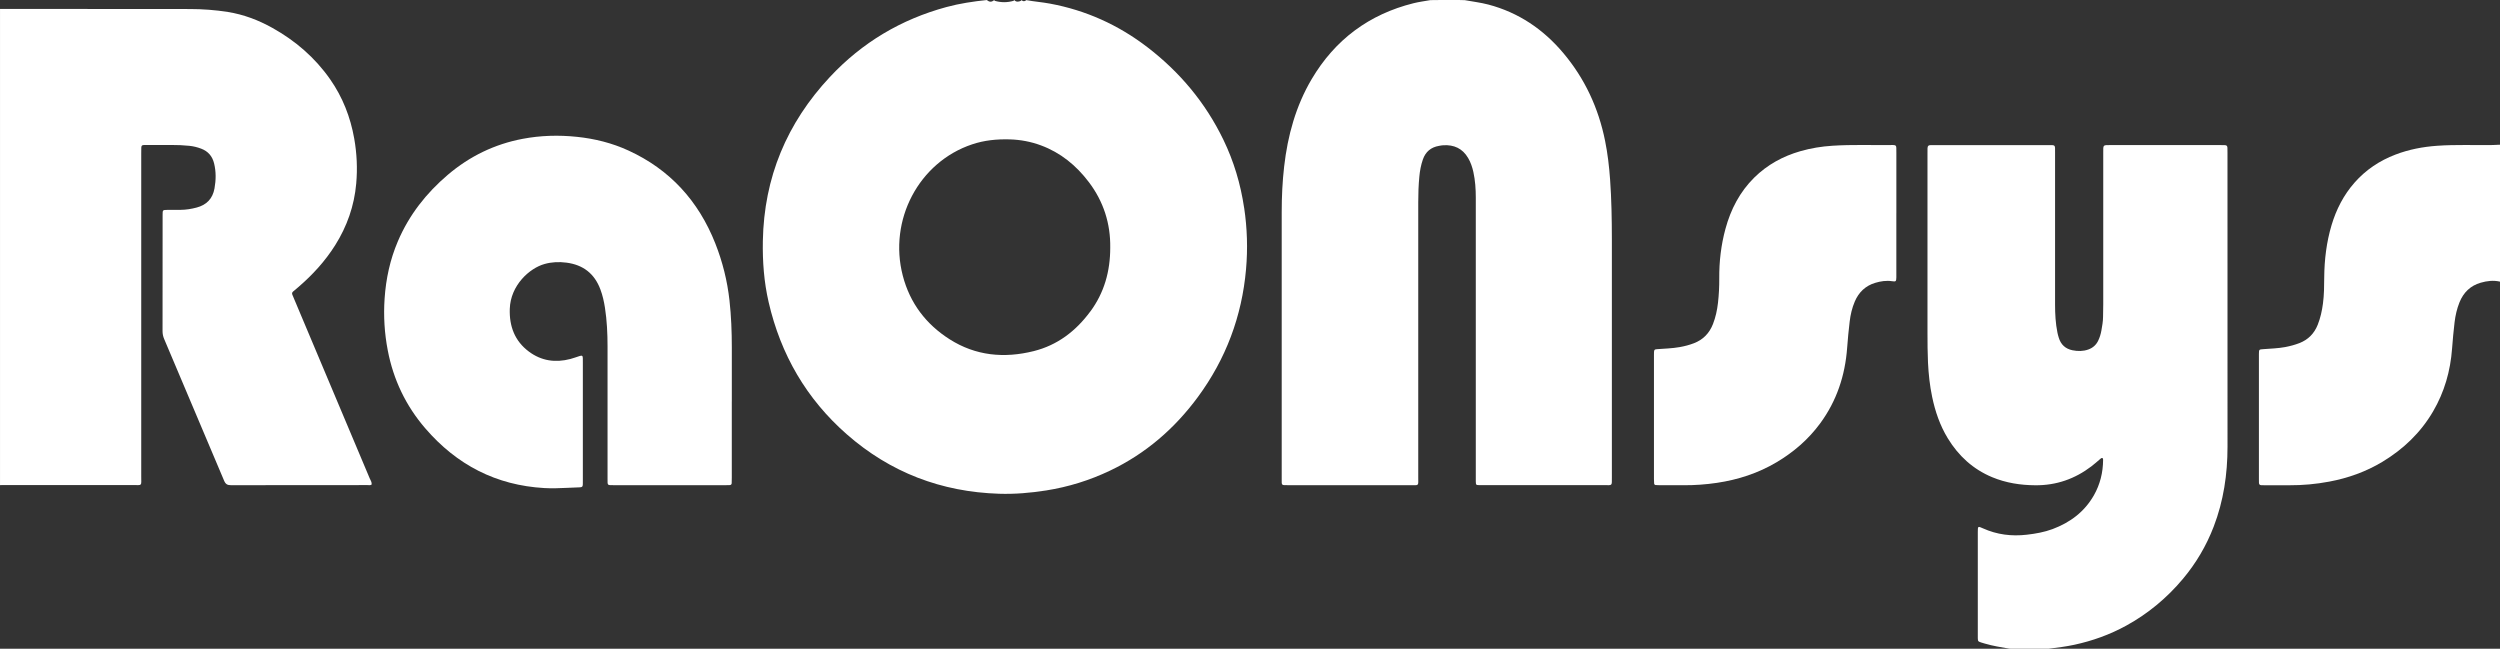 <svg width="158" height="41" viewBox="0 0 158 41" fill="none" xmlns="http://www.w3.org/2000/svg">
<rect x="0" y="0" width="158" height="41" fill="#333333" stroke="none"/>
<g clip-path="url(#clip0_249_57)">
<path d="M158 17.8C157.586 17.703 157.176 17.752 156.774 17.869C156.132 18.056 155.696 18.479 155.442 19.103C155.278 19.508 155.181 19.935 155.129 20.369C155.064 20.919 155.012 21.473 154.971 22.026C154.868 23.448 154.486 24.779 153.768 26.006C152.978 27.354 151.89 28.387 150.574 29.183C149.526 29.815 148.396 30.216 147.201 30.44C146.37 30.596 145.535 30.672 144.692 30.668C144.174 30.666 143.656 30.668 143.138 30.668C143.06 30.668 142.983 30.668 142.905 30.664C142.81 30.661 142.769 30.602 142.766 30.511C142.763 30.431 142.763 30.352 142.763 30.272C142.763 27.666 142.763 25.059 142.763 22.452C142.763 22.425 142.763 22.399 142.763 22.372C142.767 22.082 142.769 22.087 143.035 22.067C143.5 22.03 143.966 22.02 144.426 21.934C144.732 21.876 145.031 21.796 145.322 21.684C145.873 21.471 146.258 21.082 146.48 20.526C146.652 20.093 146.75 19.644 146.811 19.183C146.885 18.631 146.887 18.076 146.891 17.52C146.902 16.405 147.034 15.306 147.353 14.234C147.652 13.233 148.118 12.326 148.804 11.545C149.519 10.732 150.391 10.153 151.39 9.771C152.245 9.444 153.13 9.275 154.041 9.212C155.205 9.132 156.37 9.182 157.535 9.166C157.69 9.164 157.845 9.151 158 9.145V17.8Z" fill="white"/>
<path d="M23.375 30.256C21.913 26.782 20.448 23.31 18.986 19.837C18.817 19.437 18.652 19.034 18.48 18.634C18.443 18.548 18.455 18.484 18.524 18.424C18.634 18.332 18.743 18.239 18.853 18.146C19.749 17.375 20.545 16.511 21.182 15.499C21.931 14.31 22.388 13.013 22.513 11.604C22.598 10.652 22.554 9.702 22.387 8.758C22.147 7.396 21.655 6.143 20.868 5.015C19.902 3.632 18.662 2.57 17.209 1.76C16.328 1.269 15.395 0.915 14.402 0.757C13.609 0.63 12.806 0.573 12.004 0.571C8.068 0.565 4.132 0.565 0.194 0.563C0.181 0.563 0.167 0.563 0.155 0.565C0.103 0.565 0.052 0.565 0.001 0.565V30.661C0.056 30.661 0.109 30.658 0.164 30.656C2.91 30.656 5.654 30.658 8.399 30.656C9.008 30.656 8.926 30.744 8.926 30.104C8.928 23.302 8.926 16.5 8.926 9.697C8.926 9.579 8.925 9.459 8.93 9.34C8.934 9.209 8.969 9.172 9.088 9.166C9.178 9.161 9.269 9.164 9.36 9.163C9.853 9.163 10.344 9.167 10.837 9.163C11.214 9.158 11.588 9.18 11.961 9.215C12.221 9.241 12.471 9.303 12.716 9.396C13.149 9.559 13.421 9.872 13.532 10.331C13.66 10.854 13.651 11.38 13.557 11.905C13.441 12.56 13.049 12.955 12.423 13.118C12.096 13.205 11.764 13.259 11.426 13.262C11.142 13.265 10.857 13.262 10.572 13.265C10.281 13.269 10.277 13.27 10.277 13.581C10.277 16.029 10.277 18.477 10.273 20.926C10.273 21.102 10.306 21.263 10.375 21.425C11.641 24.409 12.906 27.394 14.164 30.381C14.256 30.6 14.374 30.666 14.601 30.664C17.476 30.656 20.35 30.66 23.225 30.658C23.313 30.658 23.405 30.684 23.488 30.624C23.508 30.483 23.427 30.372 23.377 30.253L23.375 30.256Z" fill="white"/>
<path d="M90.398 0.01C90.475 0.008 90.553 0.007 90.63 0.003C90.733 0.003 90.835 0.003 90.938 0.002C91.277 0.002 91.618 0.002 91.958 0.002C92.061 0.002 92.164 0.002 92.268 0.002C92.371 0.005 92.473 0.007 92.576 0.01C93.072 0.101 93.574 0.16 94.064 0.288C95.969 0.791 97.532 1.844 98.807 3.359C100.16 4.969 101.024 6.823 101.441 8.899C101.604 9.704 101.698 10.517 101.757 11.334C101.848 12.589 101.868 13.845 101.87 15.103C101.873 20.118 101.87 25.133 101.87 30.149C101.87 30.735 101.914 30.661 101.376 30.661C98.838 30.663 96.301 30.661 93.762 30.661C93.671 30.661 93.58 30.663 93.49 30.661C93.284 30.655 93.277 30.647 93.27 30.429C93.267 30.324 93.27 30.218 93.27 30.112C93.27 24.236 93.27 18.362 93.27 12.486C93.27 11.942 93.233 11.403 93.117 10.87C93.048 10.56 92.947 10.259 92.785 9.985C92.429 9.377 91.888 9.139 91.212 9.18C91.121 9.185 91.032 9.203 90.943 9.219C90.439 9.305 90.096 9.587 89.924 10.083C89.802 10.435 89.736 10.798 89.702 11.166C89.65 11.707 89.633 12.248 89.633 12.792C89.636 18.575 89.636 24.358 89.633 30.141C89.633 30.744 89.705 30.663 89.117 30.663C86.553 30.666 83.989 30.663 81.426 30.663C80.963 30.663 81.004 30.698 81.004 30.24C81.004 24.63 81.004 19.018 81.004 13.408C81.004 12.442 81.048 11.477 81.159 10.517C81.382 8.564 81.896 6.698 82.894 5.007C84.377 2.495 86.54 0.901 89.33 0.205C89.68 0.117 90.041 0.072 90.398 0.008V0.01Z" fill="white"/>
<path d="M46.249 25.376C46.249 26.978 46.249 28.578 46.249 30.18C46.249 30.298 46.249 30.418 46.243 30.536C46.24 30.612 46.194 30.655 46.119 30.658C46.041 30.661 45.964 30.663 45.886 30.663C43.516 30.663 41.148 30.663 38.778 30.663C38.372 30.663 38.397 30.682 38.397 30.276C38.397 27.483 38.397 24.691 38.397 21.899C38.397 21.078 38.358 20.258 38.233 19.447C38.172 19.055 38.086 18.669 37.947 18.297C37.57 17.282 36.844 16.735 35.799 16.599C35.33 16.538 34.871 16.557 34.414 16.685C33.463 16.951 32.266 18.028 32.218 19.521C32.182 20.628 32.535 21.553 33.421 22.217C34.212 22.809 35.099 22.936 36.043 22.689C36.243 22.636 36.437 22.563 36.636 22.5C36.786 22.454 36.828 22.481 36.834 22.628C36.838 22.721 36.836 22.814 36.836 22.907V30.33C36.836 30.423 36.838 30.516 36.834 30.608C36.828 30.756 36.798 30.791 36.647 30.799C36.362 30.815 36.077 30.818 35.792 30.834C35.328 30.858 34.863 30.872 34.397 30.845C31.367 30.672 28.873 29.389 26.877 27.07C25.652 25.648 24.862 24.001 24.507 22.145C24.299 21.065 24.232 19.972 24.307 18.868C24.391 17.615 24.652 16.41 25.142 15.258C25.852 13.586 26.941 12.206 28.304 11.046C29.685 9.872 31.262 9.11 33.028 8.775C34.167 8.559 35.315 8.527 36.47 8.649C37.599 8.767 38.687 9.039 39.722 9.515C42.329 10.712 44.143 12.69 45.209 15.389C45.666 16.546 45.966 17.748 46.104 18.991C46.213 19.978 46.251 20.969 46.251 21.963C46.251 23.1 46.251 24.238 46.251 25.377L46.249 25.376Z" fill="white"/>
<path d="M119.849 13.478V17.25C119.849 17.343 119.849 17.436 119.849 17.528C119.842 17.783 119.824 17.81 119.581 17.773C119.213 17.717 118.857 17.772 118.509 17.877C117.902 18.061 117.475 18.465 117.223 19.055C117.051 19.458 116.951 19.884 116.9 20.318C116.834 20.868 116.781 21.422 116.74 21.975C116.613 23.732 116.078 25.337 115.038 26.753C114.289 27.774 113.352 28.578 112.277 29.216C111.11 29.909 109.846 30.317 108.513 30.516C107.807 30.621 107.099 30.671 106.385 30.666C105.894 30.663 105.401 30.666 104.908 30.666C104.818 30.666 104.727 30.663 104.638 30.655C104.58 30.65 104.545 30.608 104.541 30.551C104.533 30.458 104.53 30.367 104.53 30.274C104.53 27.667 104.53 25.061 104.53 22.452C104.53 22.387 104.53 22.319 104.533 22.254C104.541 22.107 104.567 22.079 104.722 22.068C105.199 22.031 105.678 22.022 106.152 21.937C106.459 21.883 106.759 21.806 107.05 21.694C107.63 21.474 108.029 21.067 108.259 20.482C108.428 20.05 108.524 19.598 108.577 19.137C108.635 18.625 108.661 18.109 108.657 17.592C108.649 16.53 108.771 15.48 109.051 14.454C109.387 13.221 109.96 12.123 110.867 11.225C111.695 10.408 112.682 9.872 113.783 9.555C114.445 9.364 115.121 9.255 115.808 9.211C117.062 9.129 118.319 9.182 119.575 9.166C119.601 9.166 119.626 9.166 119.653 9.166C119.809 9.175 119.841 9.201 119.847 9.348C119.852 9.454 119.85 9.56 119.85 9.665C119.85 10.936 119.85 12.206 119.85 13.477L119.849 13.478Z" fill="white"/>
<path d="M78.629 13.136C78.406 11.633 77.979 10.198 77.32 8.836C76.186 6.49 74.565 4.557 72.523 2.989C70.682 1.575 68.63 0.65 66.36 0.229C65.862 0.136 65.358 0.099 64.862 0.008C64.759 0.101 64.658 0.104 64.559 0.005C64.553 0.021 64.543 0.037 64.525 0.05C64.371 0.12 64.223 0.141 64.094 0C64.09 0.021 64.076 0.038 64.052 0.054C63.66 0.166 63.267 0.166 62.874 0.054C62.852 0.038 62.84 0.022 62.833 0.002C62.68 0.142 62.527 0.141 62.372 0.002C61.508 0.091 60.651 0.218 59.811 0.446C56.954 1.223 54.49 2.679 52.444 4.871C49.735 7.774 48.284 11.204 48.212 15.231C48.189 16.533 48.284 17.823 48.577 19.092C49.342 22.414 50.971 25.211 53.508 27.44C56.275 29.871 59.503 31.088 63.137 31.205C64.135 31.237 65.128 31.152 66.116 30.997C67.519 30.775 68.863 30.359 70.149 29.746C72.391 28.679 74.225 27.102 75.709 25.088C77.472 22.692 78.489 19.996 78.75 17.013C78.864 15.719 78.823 14.424 78.631 13.134L78.629 13.136ZM68.906 19.687C67.99 20.93 66.821 21.819 65.327 22.191C63.467 22.655 61.668 22.492 60.017 21.442C58.533 20.498 57.51 19.17 57.056 17.423C56.141 13.902 58.073 10.248 61.438 9.123C62.211 8.863 63.002 8.787 63.811 8.809C64.49 8.828 65.149 8.951 65.785 9.187C67.028 9.646 68.016 10.454 68.817 11.512C69.747 12.739 70.188 14.134 70.167 15.643C70.169 17.157 69.781 18.506 68.908 19.689L68.906 19.687Z" fill="white"/>
<path d="M127.613 40.998C127.509 40.998 127.406 40.998 127.303 41.002C127.2 41 127.098 40.998 126.995 40.997C126.472 40.906 125.948 40.824 125.437 40.673C125.362 40.651 125.286 40.63 125.213 40.606C125.016 40.541 125.005 40.528 124.997 40.336C124.994 40.283 124.997 40.23 124.997 40.177C124.997 37.993 124.997 35.81 124.997 33.626C124.997 33.249 125 33.245 125.322 33.391C126.209 33.791 127.131 33.905 128.093 33.794C128.648 33.73 129.196 33.634 129.72 33.439C130.823 33.026 131.733 32.357 132.334 31.303C132.725 30.615 132.911 29.863 132.916 29.066C132.916 29.029 132.91 28.978 132.886 28.959C132.838 28.92 132.793 28.959 132.752 28.991C132.563 29.151 132.38 29.319 132.182 29.469C131.131 30.271 129.952 30.679 128.637 30.669C127.697 30.663 126.78 30.523 125.906 30.159C124.701 29.658 123.778 28.816 123.096 27.694C122.605 26.886 122.303 26.003 122.111 25.08C121.962 24.368 121.885 23.646 121.849 22.916C121.82 22.294 121.818 21.673 121.817 21.052C121.817 17.267 121.817 13.482 121.817 9.695C121.817 9.113 121.776 9.171 122.347 9.171C124.704 9.171 127.06 9.171 129.418 9.171C129.922 9.171 129.88 9.129 129.88 9.638C129.88 12.841 129.88 16.043 129.88 19.247C129.88 19.844 129.911 20.438 130.03 21.023C130.05 21.127 130.08 21.228 130.11 21.329C130.241 21.777 130.537 22.047 130.981 22.137C131.314 22.204 131.65 22.206 131.977 22.09C132.259 21.991 132.47 21.809 132.605 21.532C132.703 21.329 132.769 21.113 132.808 20.892C132.858 20.607 132.911 20.319 132.913 20.026C132.913 19.762 132.925 19.497 132.925 19.233C132.925 16.043 132.925 12.853 132.925 9.663C132.925 9.14 132.888 9.169 133.409 9.169C135.715 9.169 138.019 9.169 140.324 9.169C140.427 9.169 140.53 9.169 140.633 9.175C140.727 9.18 140.769 9.241 140.773 9.332C140.776 9.438 140.777 9.543 140.777 9.649C140.777 15.843 140.774 22.038 140.779 28.232C140.779 29.97 140.53 31.658 139.907 33.279C139.44 34.497 138.787 35.602 137.952 36.595C136.937 37.803 135.748 38.788 134.374 39.542C133.342 40.109 132.245 40.501 131.1 40.749C130.568 40.864 130.028 40.931 129.488 40.998C129.36 40.998 129.23 40.998 129.102 41.002C128.972 41.002 128.842 41 128.713 40.998C128.346 40.998 127.98 40.998 127.614 40.998H127.613Z" fill="white"/>
</g>
<defs>
<clipPath id="clip0_249_57">
<rect width="158" height="41" fill="white"/>
</clipPath>
</defs>
</svg>
